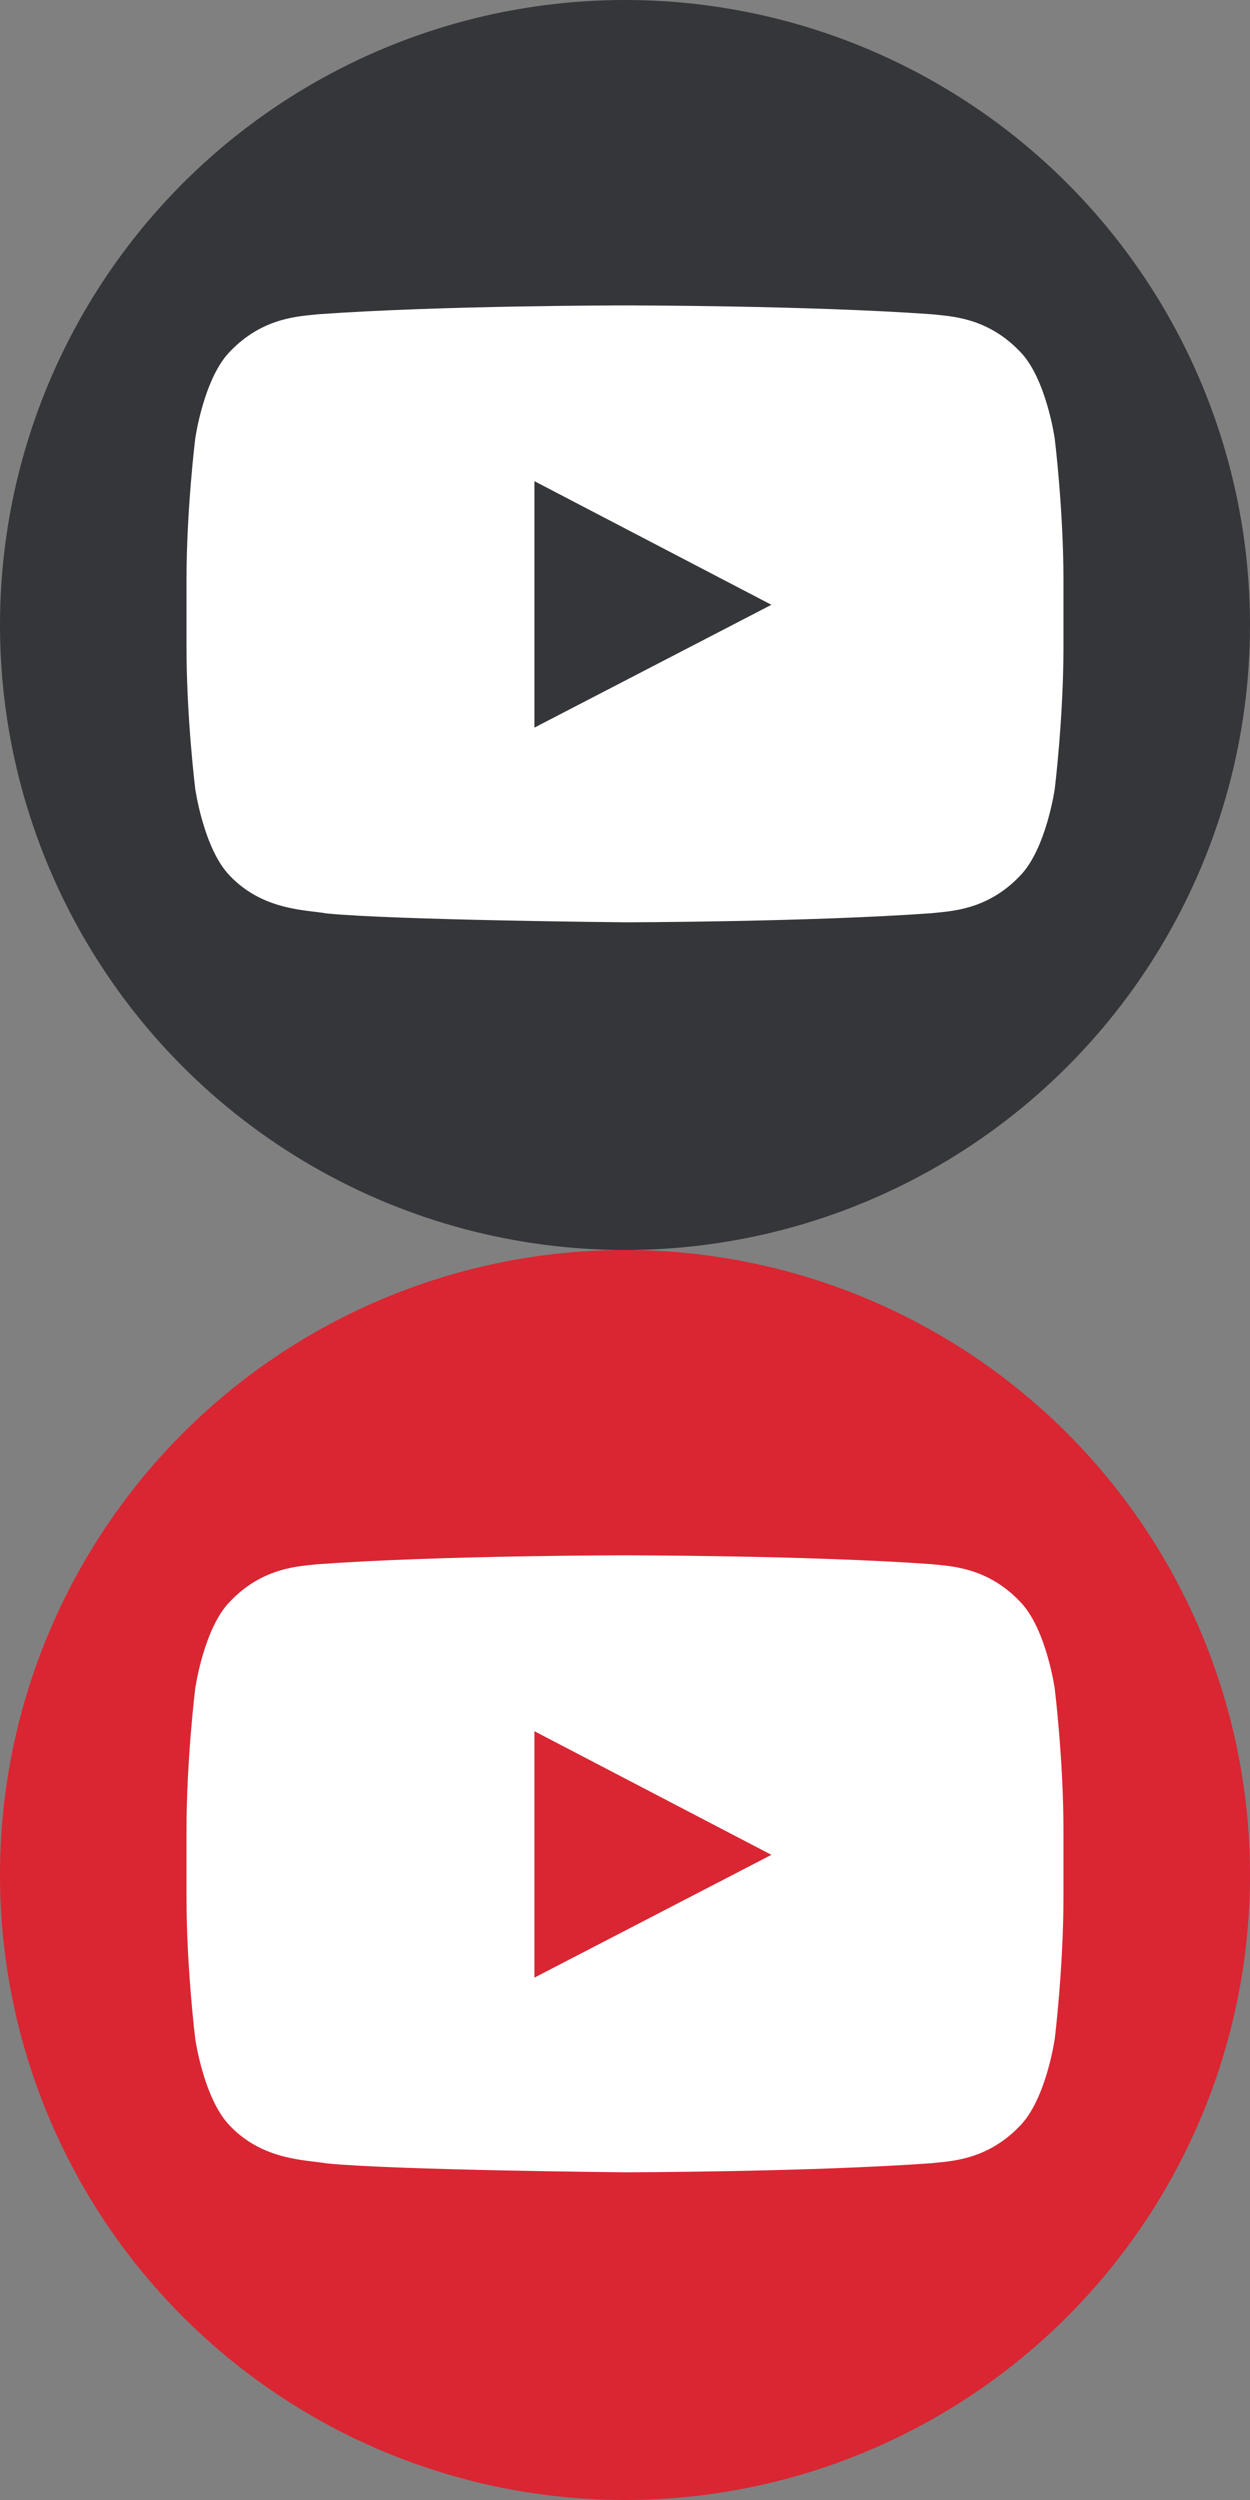 <?xml version="1.0" encoding="utf-8"?>
<!-- Generator: Adobe Illustrator 16.0.0, SVG Export Plug-In . SVG Version: 6.00 Build 0)  -->
<!DOCTYPE svg PUBLIC "-//W3C//DTD SVG 1.1//EN" "http://www.w3.org/Graphics/SVG/1.1/DTD/svg11.dtd">
<svg version="1.1" id="Layer_1" xmlns="http://www.w3.org/2000/svg" xmlns:xlink="http://www.w3.org/1999/xlink" x="0px" y="0px"
	 width="30px" height="60px" viewBox="0 0 30 60" enable-background="new 0 0 30 60" xml:space="preserve">
<rect x="0" y="0" width="30" height="60" fill="#808080" stroke="none"/>
<g>
	<circle fill="#35363A" cx="15" cy="15" r="15"/>
</g>
<g id="Lozenge_2_">
	<g>
		<path fill="#FFFFFF" d="M25.313,10.524c0,0-0.205-1.45-0.836-2.089c-0.802-0.838-1.697-0.843-2.109-0.892
			C19.423,7.33,15.004,7.33,15.004,7.33h-0.01c0,0-4.418,0-7.364,0.213C7.219,7.592,6.323,7.597,5.522,8.435
			c-0.631,0.639-0.836,2.089-0.836,2.089s-0.21,1.704-0.21,3.407v1.597c0,1.703,0.21,3.406,0.21,3.406s0.206,1.451,0.836,2.09
			c0.801,0.838,1.853,0.812,2.321,0.899C9.527,22.085,15,22.135,15,22.135s4.423-0.006,7.368-0.219
			c0.411-0.049,1.309-0.053,2.108-0.892c0.631-0.639,0.838-2.09,0.838-2.09s0.209-1.703,0.209-3.406v-1.597
			C25.523,12.228,25.313,10.524,25.313,10.524z M12.826,17.463v-5.915l5.688,2.967L12.826,17.463z"/>
	</g>
</g>
<g>
	<circle fill="#D92632" cx="15" cy="45" r="15"/>
</g>
<g id="Lozenge_4_">
	<g>
		<path fill="#FFFFFF" d="M25.313,40.523c0,0-0.205-1.449-0.836-2.088c-0.802-0.84-1.697-0.845-2.109-0.894
			c-2.944-0.213-7.363-0.213-7.363-0.213h-0.01c0,0-4.418,0-7.364,0.213c-0.412,0.049-1.308,0.054-2.109,0.894
			c-0.631,0.639-0.836,2.088-0.836,2.088s-0.21,1.703-0.21,3.406v1.598c0,1.703,0.21,3.406,0.21,3.406s0.206,1.45,0.836,2.09
			c0.801,0.838,1.853,0.813,2.321,0.899C9.527,52.085,15,52.135,15,52.135s4.423-0.006,7.368-0.219
			c0.411-0.049,1.309-0.055,2.108-0.893c0.631-0.64,0.838-2.09,0.838-2.09s0.209-1.703,0.209-3.406V43.93
			C25.523,42.229,25.313,40.523,25.313,40.523z M12.826,47.463v-5.914l5.688,2.967L12.826,47.463z"/>
	</g>
</g>
</svg>
